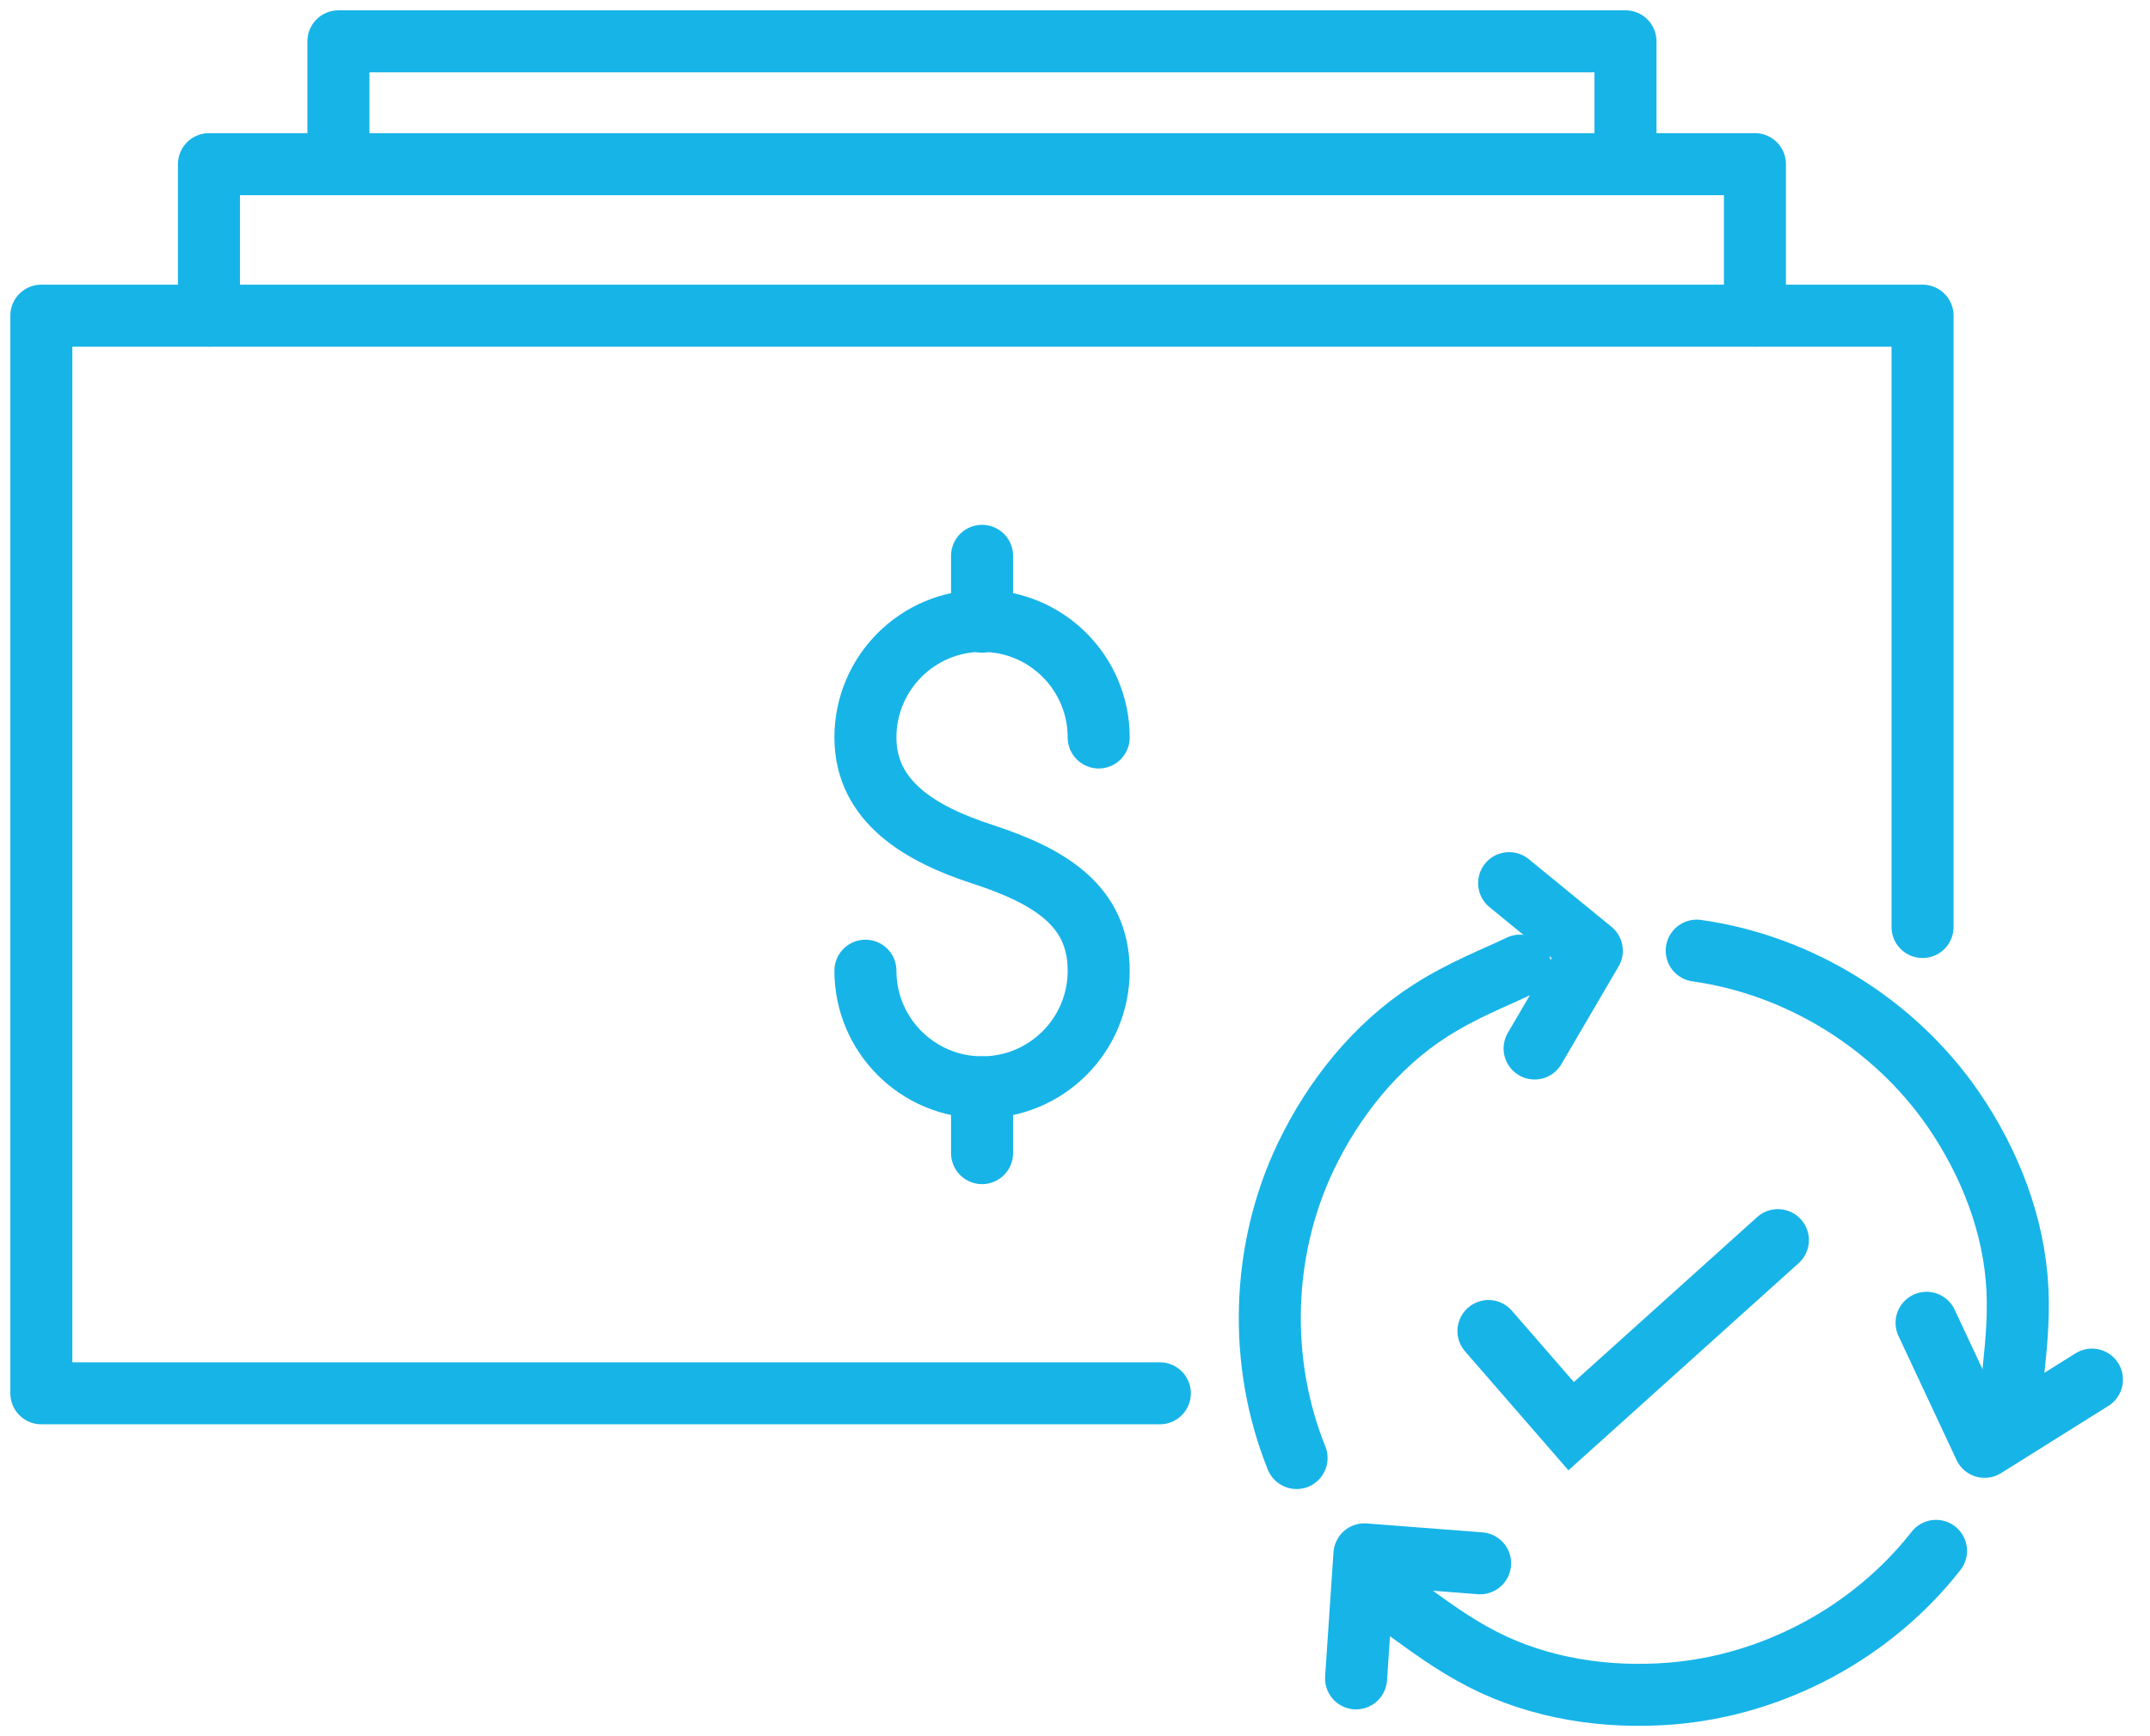 <svg width="52" height="42" viewBox="0 0 52 42" fill="none" xmlns="http://www.w3.org/2000/svg">
<path d="M28.052 33.705H1V7.636H46.499V22.425" stroke="#17B4E8" stroke-width="1.5" stroke-linecap="round" stroke-linejoin="round"/>
<path d="M5.054 7.636V3.971H42.445V7.636" stroke="#17B4E8" stroke-width="1.5" stroke-linecap="round" stroke-linejoin="round"/>
<path d="M8.185 3.971V1H39.314V3.971" stroke="#17B4E8" stroke-width="1.5" stroke-linecap="round" stroke-linejoin="round"/>
<path d="M20.931 23.482C20.931 25.041 22.194 26.303 23.752 26.303C25.31 26.303 26.573 25.041 26.573 23.482C26.573 21.924 25.415 21.203 23.752 20.661C22.272 20.179 20.931 19.398 20.931 17.84C20.931 16.282 22.194 15.019 23.752 15.019C25.31 15.019 26.573 16.282 26.573 17.84" stroke="#17B4E8" stroke-width="1.5" stroke-linecap="round" stroke-linejoin="round"/>
<path d="M23.752 13.446V15.038" stroke="#17B4E8" stroke-width="1.5" stroke-linecap="round" stroke-linejoin="round"/>
<path d="M23.752 26.304V27.895" stroke="#17B4E8" stroke-width="1.5" stroke-linecap="round" stroke-linejoin="round"/>
<path d="M36 32.199L38 34.5L43 30" stroke="#17B4E8" stroke-width="1.5" stroke-miterlimit="10" stroke-linecap="round"/>
<path d="M36.762 23.36C36.127 23.666 35.376 23.946 34.58 24.458C33.268 25.302 32.252 26.577 31.579 27.985C30.503 30.242 30.425 32.955 31.359 35.271" stroke="#17B4E8" stroke-width="1.5" stroke-linecap="round" stroke-linejoin="round"/>
<path d="M34.053 38.971C34.565 39.337 35.126 39.763 35.85 40.136C37.237 40.85 38.851 41.093 40.405 40.969C42.898 40.772 45.285 39.486 46.825 37.517" stroke="#17B4E8" stroke-width="1.5" stroke-linecap="round" stroke-linejoin="round"/>
<path d="M32.798 40.601L33 37.601L35.798 37.817" stroke="#17B4E8" stroke-width="1.5" stroke-linecap="round" stroke-linejoin="round"/>
<path d="M36.5 21.364L38.5 23L37.116 25.364" stroke="#17B4E8" stroke-width="1.5" stroke-linecap="round" stroke-linejoin="round"/>
<path d="M50.596 33.374L48 35L46.596 32" stroke="#17B4E8" stroke-width="1.5" stroke-linecap="round" stroke-linejoin="round"/>
<path d="M48.685 33.291C48.745 32.675 48.831 31.991 48.794 31.195C48.719 29.637 48.125 28.12 47.239 26.831C45.819 24.772 43.514 23.344 41.037 22.997" stroke="#17B4E8" stroke-width="1.5" stroke-linecap="round" stroke-linejoin="round"/>
</svg>
